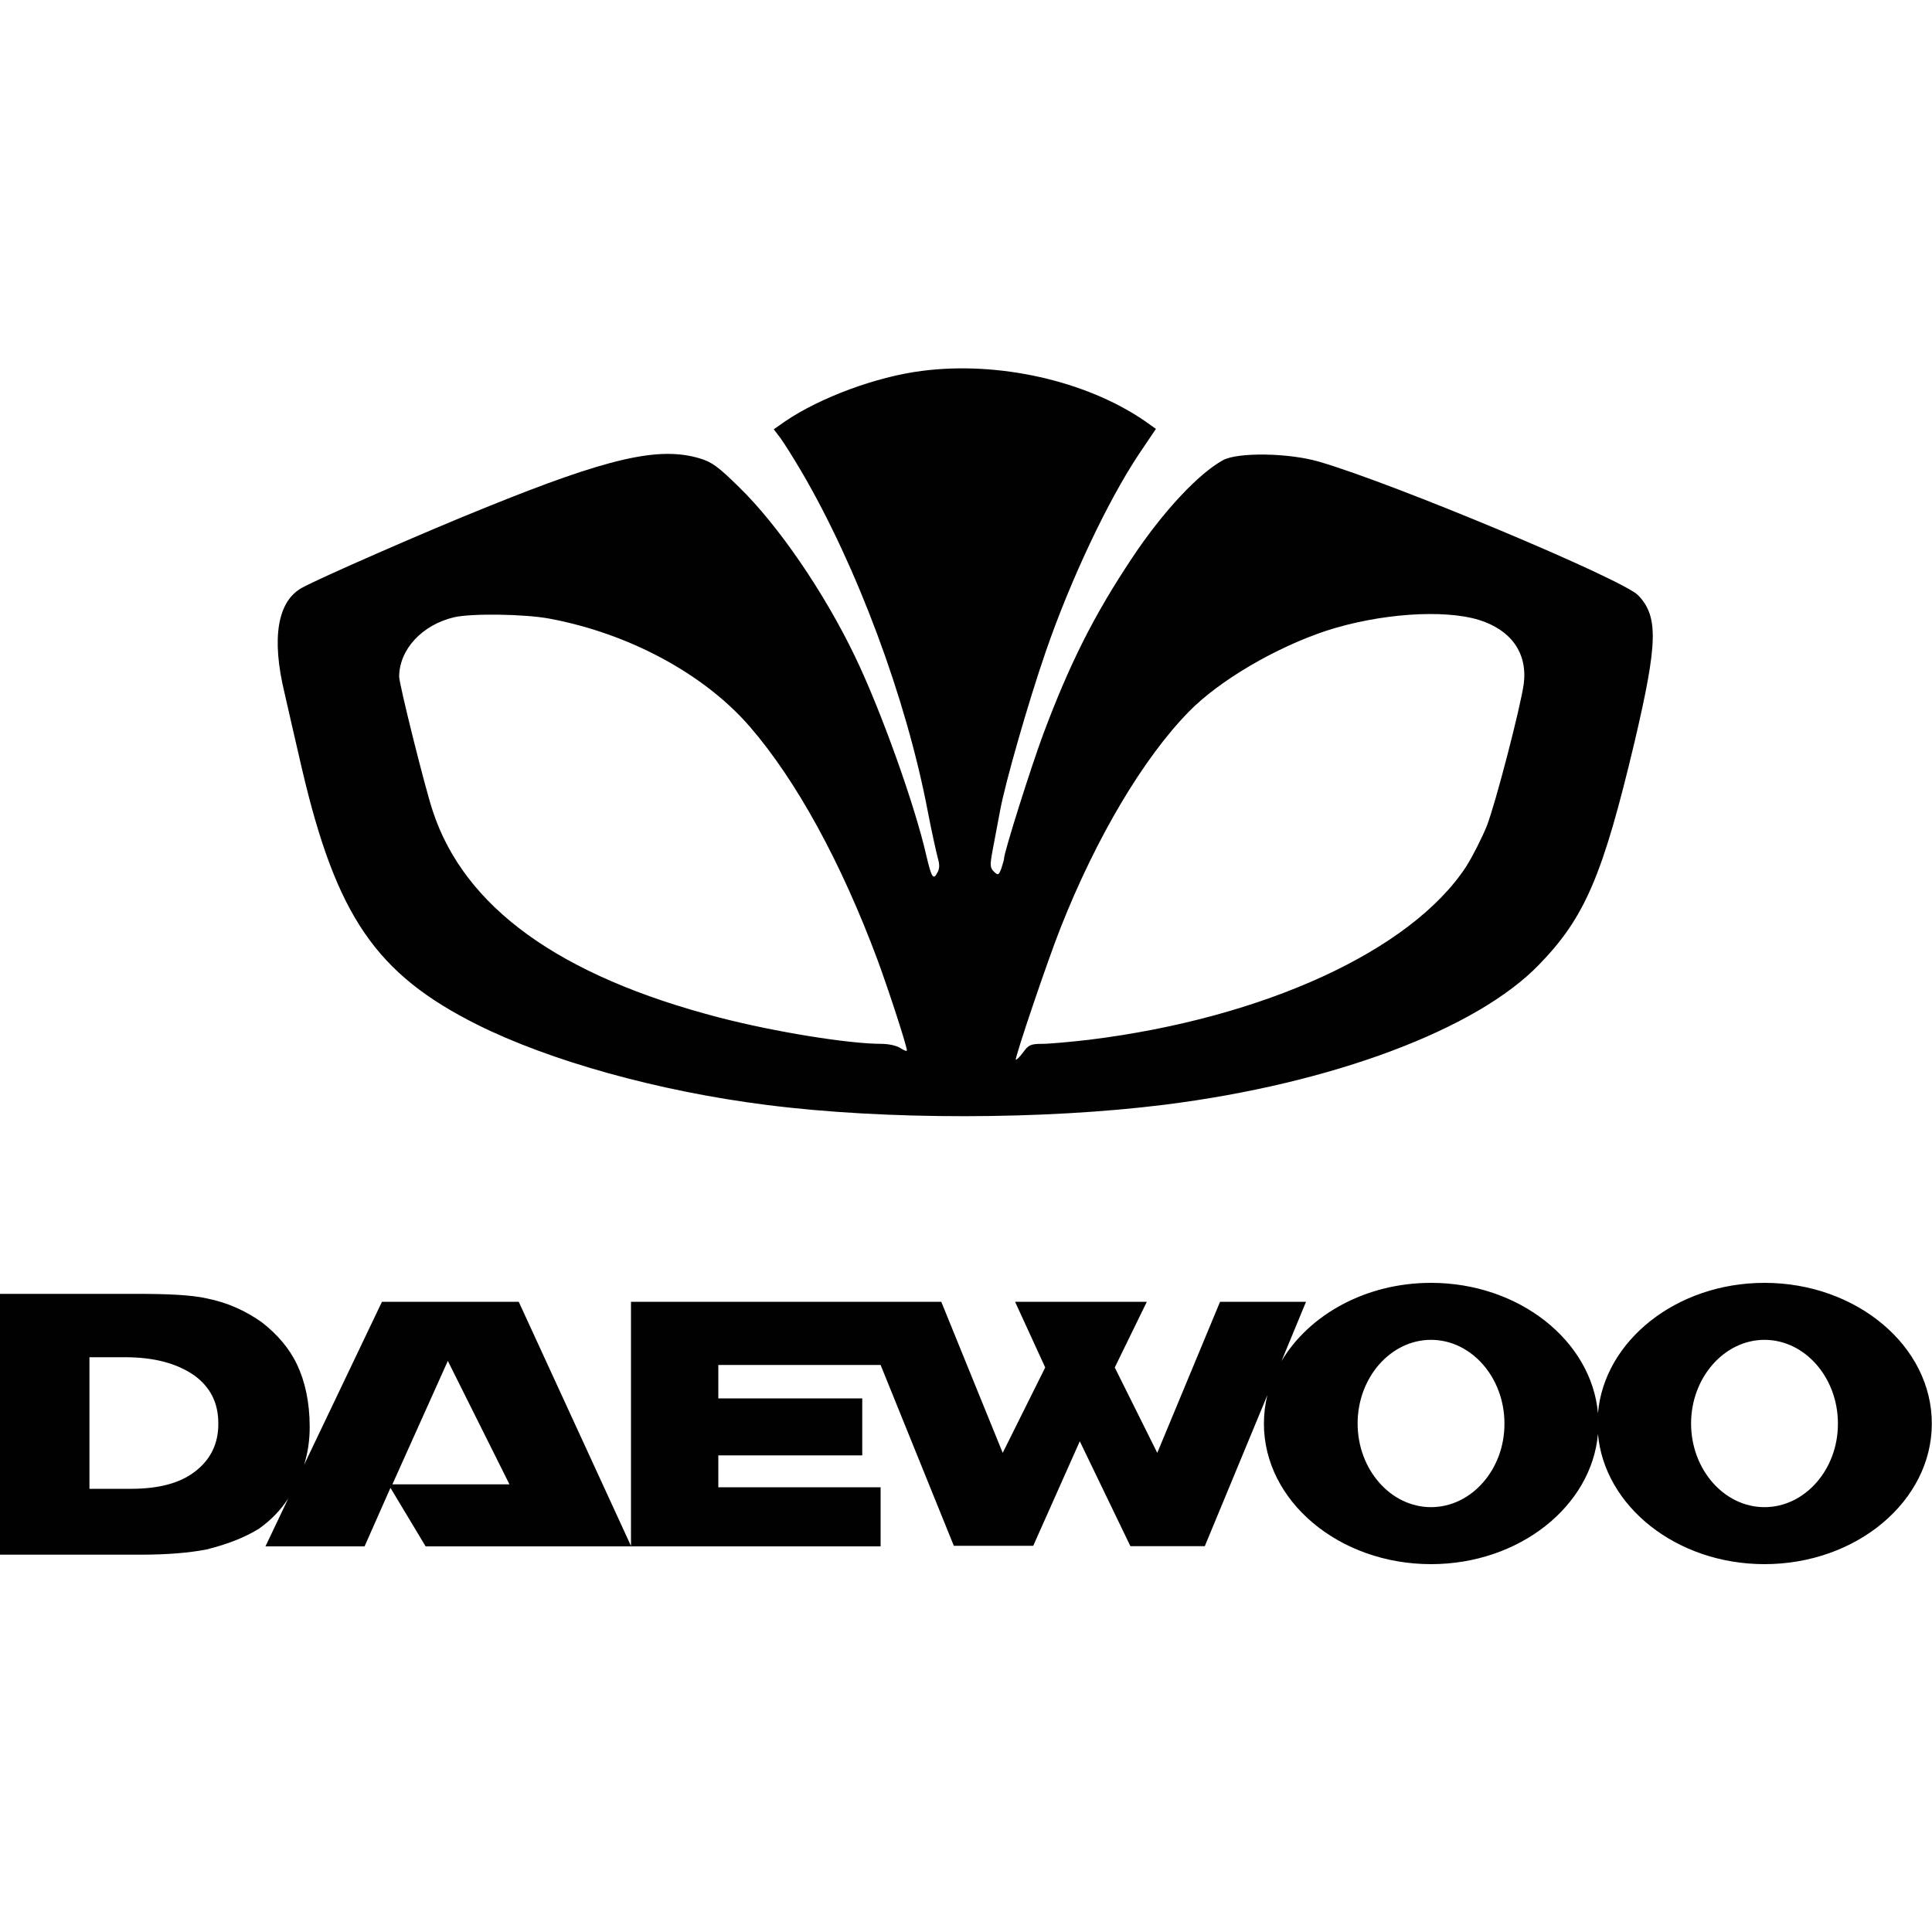 <?xml version="1.0" encoding="utf-8"?>
<!-- Generator: Adobe Illustrator 24.1.2, SVG Export Plug-In . SVG Version: 6.00 Build 0)  -->
<svg version="1.1" xmlns="http://www.w3.org/2000/svg" xmlns:xlink="http://www.w3.org/1999/xlink" x="0px" y="0px"
     viewBox="0 0 100 100" style="enable-background:new 0 0 100 100;" xml:space="preserve">
<style type="text/css">
    .default{fill:#000000;}
    .st0{fill:#010101;}
    .st1{fill:#020102;}
    .st2{fill:#231F20;}
    .st3{fill-rule:evenodd;clip-rule:evenodd;fill:#000000;}
    .st4{fill-rule:evenodd;clip-rule:evenodd;fill:#FFFFFF;}
    .st5{fill:#120A08;}
    .st6{fill:#1A171B;}
    .st7{fill:#010000;}
</style>
<g>
    <path class="st1" d="M15.63,39.8c1.78,7.61,3.83,10.61,9.06,13.23c3.76,1.88,9.37,3.45,14.98,4.16c6.17,0.79,14.38,0.77,20.61-0.01
        c8.67-1.09,16.16-3.9,19.39-7.26c2.38-2.45,3.3-4.64,4.94-11.54c1.2-5.12,1.23-6.46,0.19-7.56c-0.76-0.82-12.73-5.83-16.55-6.93
        c-1.55-0.45-4.19-0.49-4.95-0.07c-1.26,0.69-3.1,2.65-4.69,5.04c-1.98,2.97-3.24,5.47-4.62,9.16c-0.65,1.75-2.02,6.1-2.02,6.41
        c0,0.07-0.07,0.3-0.14,0.52c-0.14,0.36-0.17,0.37-0.39,0.16c-0.2-0.19-0.2-0.35-0.07-1.06c0.09-0.46,0.27-1.42,0.4-2.12
        c0.27-1.45,1.45-5.57,2.35-8.18c1.29-3.75,3.23-7.84,4.82-10.23l0.89-1.32l-0.59-0.42c-3.04-2.08-7.58-3.1-11.54-2.58
        c-2.35,0.3-5.25,1.38-7.05,2.6l-0.6,0.42l0.35,0.46c0.19,0.26,0.67,1.03,1.08,1.72c2.88,4.92,5.42,11.74,6.53,17.54
        c0.21,1.1,0.46,2.21,0.53,2.47c0.1,0.33,0.1,0.56-0.03,0.77c-0.2,0.39-0.3,0.23-0.56-0.88c-0.59-2.61-2.35-7.53-3.7-10.33
        c-1.58-3.29-3.97-6.79-6.01-8.77c-1.05-1.03-1.39-1.29-2.04-1.48c-2.11-0.62-4.71-0.03-11.09,2.56c-2.9,1.16-8.64,3.67-9.49,4.15
        c-1.26,0.7-1.58,2.61-0.89,5.45C14.9,36.66,15.32,38.44,15.63,39.8z M54.9,48.01c1.85-4.68,4.28-8.77,6.64-11.18
        c1.58-1.61,4.46-3.3,7.1-4.18c2.74-0.89,6.07-1.13,7.92-0.56c1.66,0.52,2.51,1.72,2.31,3.3c-0.16,1.18-1.46,6.2-1.92,7.38
        c-0.26,0.63-0.73,1.56-1.06,2.08c-2.84,4.35-10.46,7.85-19.53,8.97c-0.96,0.11-2.05,0.21-2.43,0.21c-0.59,0-0.7,0.06-0.98,0.45
        c-0.17,0.23-0.35,0.4-0.37,0.37C52.51,54.78,54.22,49.72,54.9,48.01z M23.5,31.95c0.9-0.21,3.66-0.17,4.94,0.07
        c4.13,0.77,8.01,2.87,10.36,5.58c2.41,2.78,4.74,7.03,6.63,12.11c0.57,1.55,1.51,4.43,1.51,4.66c0,0.06-0.14,0-0.32-0.11
        c-0.17-0.13-0.62-0.23-0.98-0.23c-1.72,0-5.54-0.62-8.4-1.36c-8.28-2.15-13.2-5.7-14.84-10.69c-0.4-1.19-1.74-6.57-1.74-6.96
        C20.67,33.61,21.85,32.34,23.5,31.95z M19.77,67.38l-4.03,8.44c0.19-0.61,0.29-1.26,0.29-1.96c0-1.3-0.25-2.37-0.65-3.22
        s-1.03-1.58-1.83-2.2c-0.8-0.57-1.75-1.02-2.87-1.24c-0.8-0.18-2.08-0.23-3.58-0.23H0v13.5h7.26c1.44,0,2.55-0.1,3.43-0.27
        c1.12-0.28,2-0.63,2.72-1.08c0.61-0.43,1.11-0.95,1.51-1.56l-1.18,2.48h5.13l1.34-3.03l1.82,3.03h10.64l-5.82-12.66L19.77,67.38
        L19.77,67.38z M10.09,76.17c-0.79,0.61-1.9,0.89-3.31,0.89H4.63v-6.81h1.84c1.52,0,2.68,0.32,3.57,0.93
        c0.85,0.61,1.26,1.44,1.26,2.49C11.31,74.73,10.89,75.56,10.09,76.17z M20.31,76.83l2.87-6.39l3.19,6.39H20.31z M91.33,66.4
        c-4.56,0-8.3,3-8.62,6.75c-0.33-3.75-4.08-6.75-8.64-6.75c-3.39,0-6.32,1.66-7.74,4.05l1.27-3.07h-4.45L59.9,75.2l-2.2-4.42
        l1.66-3.4h-6.82l1.56,3.4l-2.2,4.42l-3.18-7.82H32.66v12.66h12.92v-3.06h-8.4v-1.65h7.45v-2.95h-7.45v-1.73h8.4l3.79,9.36h4.11
        l2.41-5.41l2.62,5.43h3.85l3.24-7.82c-0.12,0.48-0.18,0.97-0.18,1.48c0,4,3.88,7.27,8.65,7.27c4.56,0,8.31-2.99,8.64-6.74
        c0.33,3.75,4.07,6.74,8.62,6.74c4.77,0,8.66-3.27,8.66-7.27C100,69.68,96.1,66.4,91.33,66.4z M74.07,78.01
        c-2.09,0-3.8-1.95-3.8-4.33s1.71-4.33,3.8-4.33s3.8,1.95,3.8,4.33C77.88,76.06,76.16,78.01,74.07,78.01z M91.33,78.01
        c-2.09,0-3.8-1.95-3.8-4.33s1.72-4.33,3.8-4.33c2.09,0,3.8,1.95,3.8,4.33C95.14,76.06,93.42,78.01,91.33,78.01z"/>
</g>
</svg>
